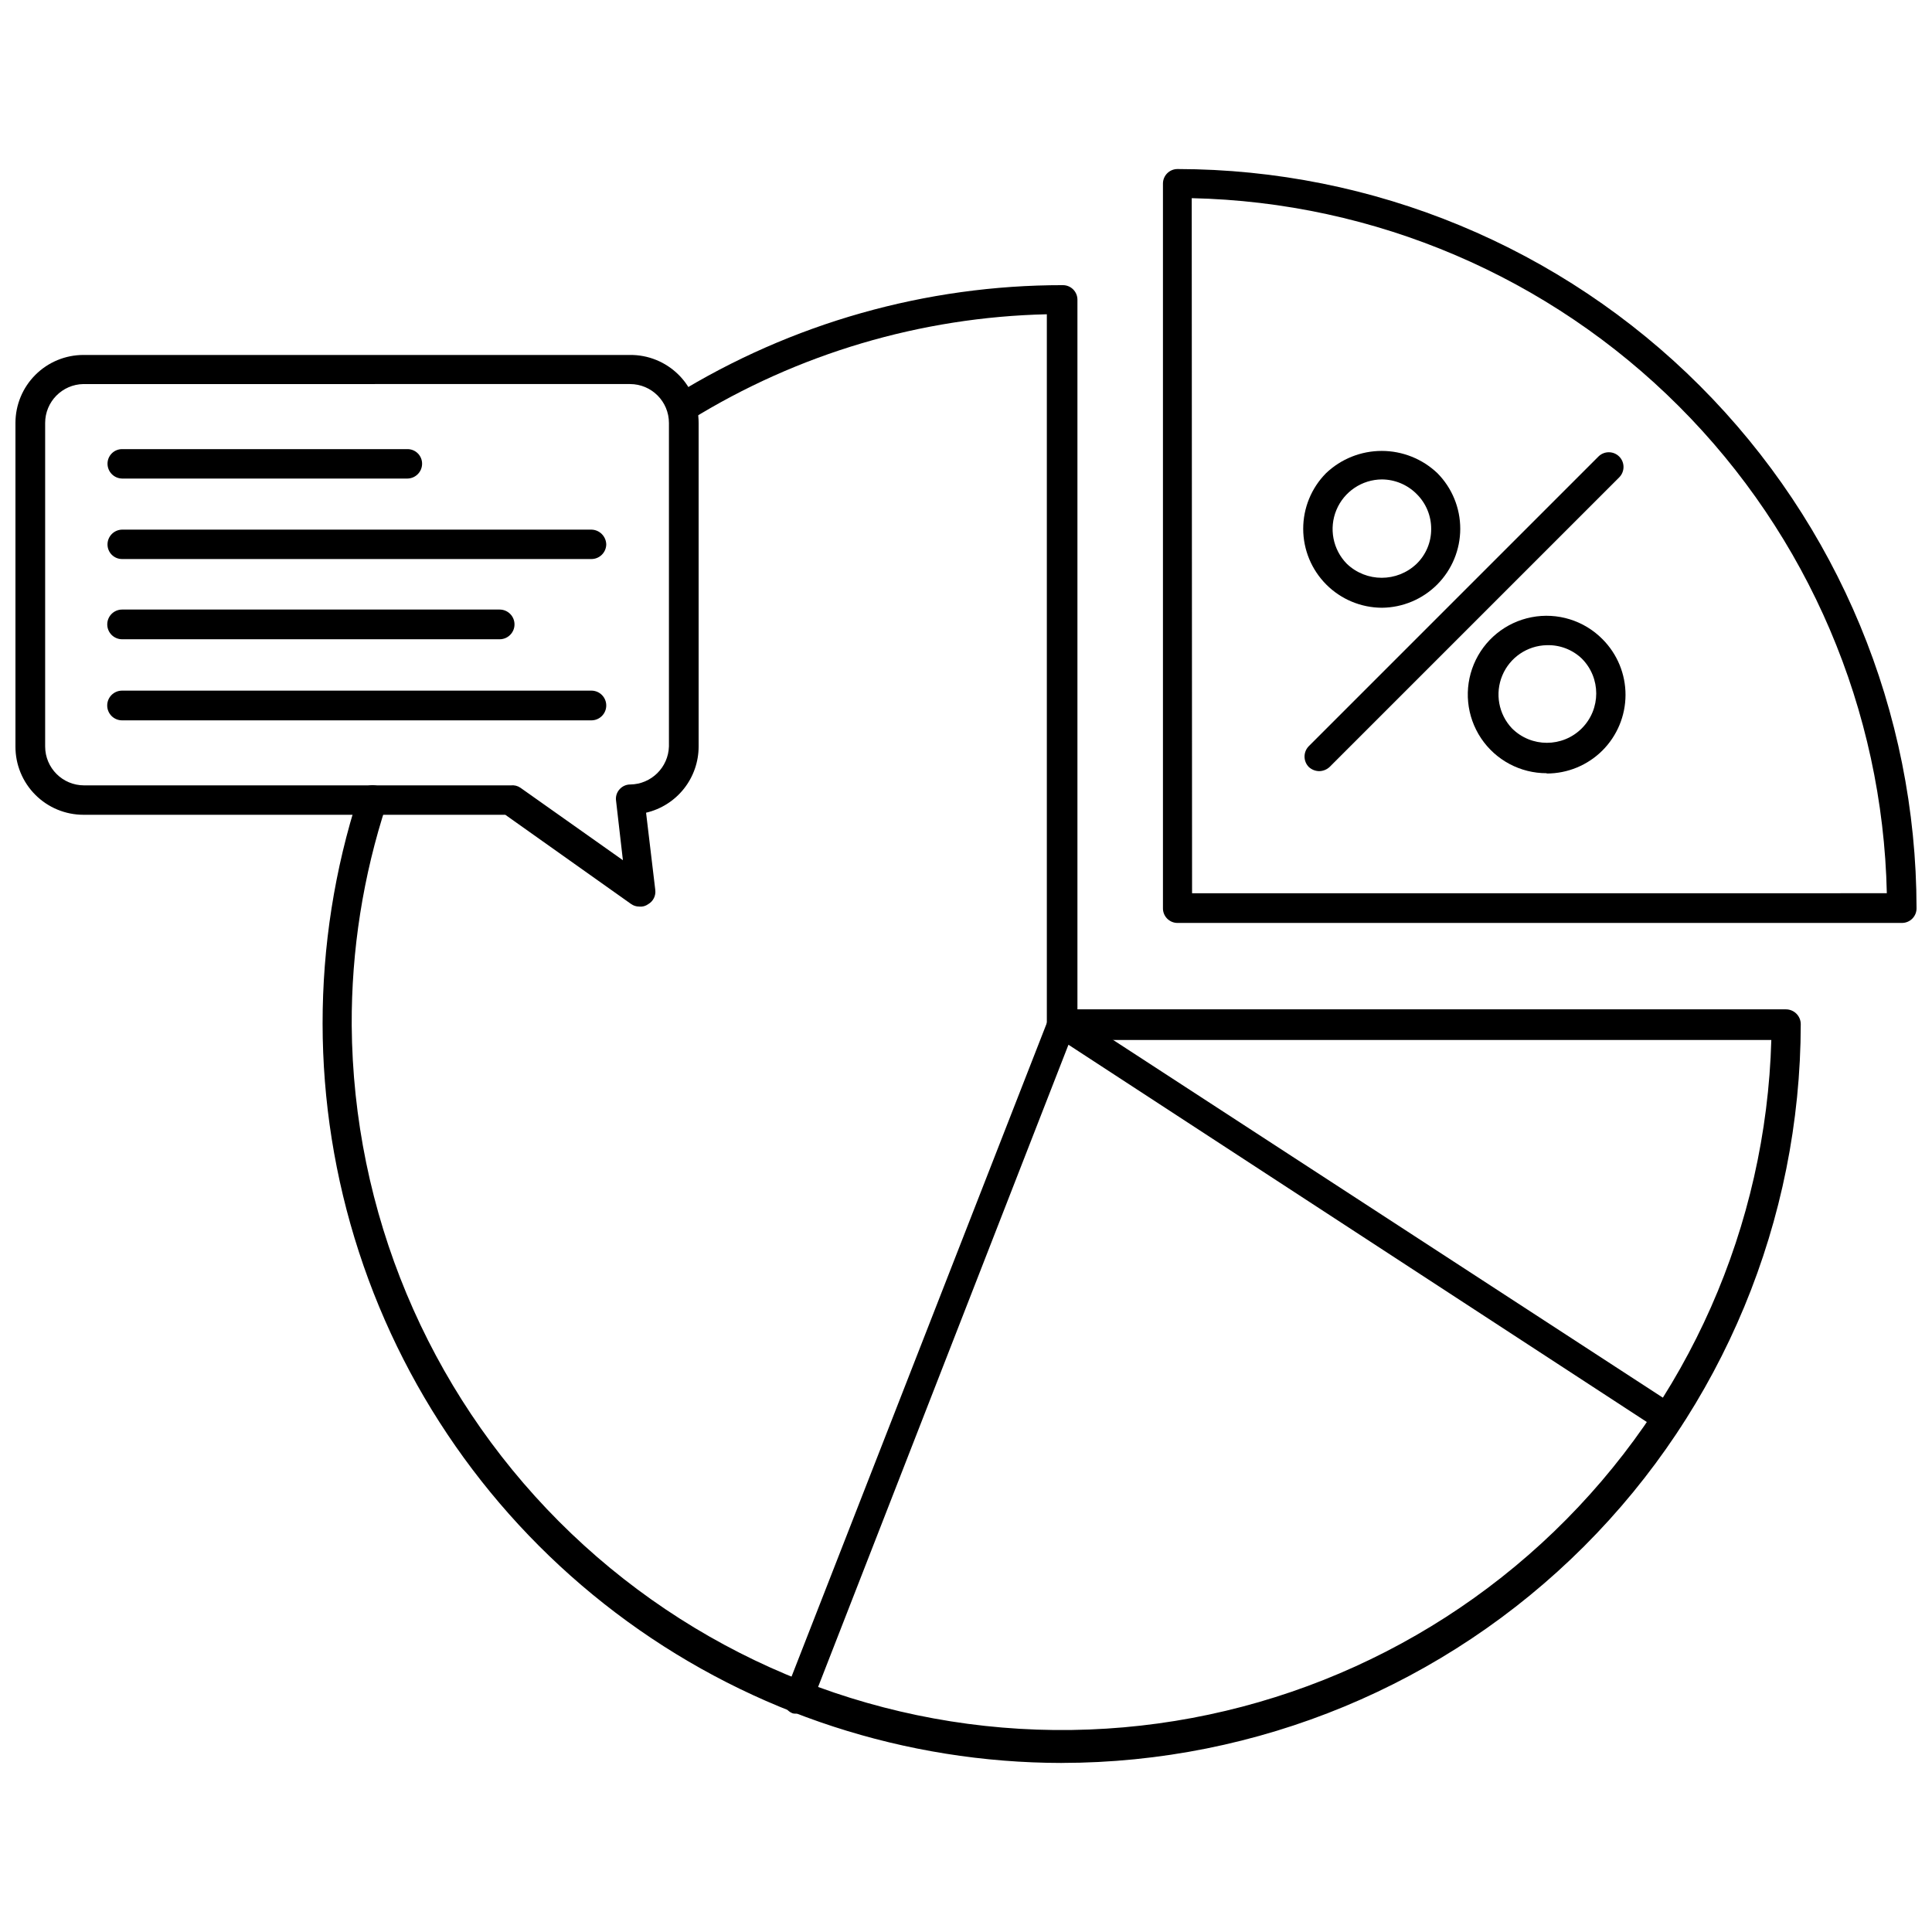 <?xml version="1.0" encoding="UTF-8"?>
<!-- Uploaded to: SVG Repo, www.svgrepo.com, Generator: SVG Repo Mixer Tools -->
<svg width="800px" height="800px" version="1.1" viewBox="144 144 512 512" xmlns="http://www.w3.org/2000/svg">
 <defs>
  <clipPath id="b">
   <path d="m148.09 238h181.91v147h-181.91z"/>
  </clipPath>
  <clipPath id="a">
   <path d="m452 188h199.9v201h-199.9z"/>
  </clipPath>
 </defs>
 <path d="m510.21 305.06c-5.527-0.023-10.824-2.234-14.73-6.148-3.906-3.914-6.106-9.211-6.117-14.742-0.012-5.527 2.16-10.84 6.047-14.77 3.981-3.789 9.266-5.902 14.762-5.902 5.496 0 10.777 2.113 14.758 5.902 3.883 3.926 6.055 9.223 6.051 14.742-0.008 5.523-2.191 10.816-6.082 14.734-3.891 3.914-9.168 6.137-14.688 6.184zm0-34.008c-5.277 0.035-10.023 3.227-12.051 8.102-2.023 4.875-0.938 10.488 2.762 14.254 5.172 4.949 13.324 4.949 18.5 0 2.484-2.418 3.875-5.742 3.856-9.211 0.023-3.488-1.367-6.84-3.856-9.289-2.438-2.453-5.75-3.84-9.211-3.856z"/>
 <path d="m553.9 348.91c-6.988 0.02-13.52-3.461-17.402-9.266-3.883-5.809-4.602-13.176-1.914-19.621 2.688-6.449 8.426-11.125 15.285-12.453 6.856-1.332 13.926 0.859 18.828 5.836 3.902 3.918 6.09 9.227 6.082 14.754-0.012 5.531-2.215 10.832-6.129 14.738-3.918 3.902-9.223 6.094-14.75 6.09zm0-33.93c-5.168 0.113-9.781 3.258-11.773 8.027-1.992 4.766-0.988 10.262 2.562 14.016 5.106 5.106 13.391 5.106 18.5 0 5.106-5.109 5.106-13.391 0-18.5-2.496-2.383-5.844-3.656-9.289-3.543z"/>
 <path d="m493.6 348.36c-1.023-0.012-2.008-0.406-2.758-1.102-1.5-1.531-1.5-3.981 0-5.512l76.754-76.754c1.523-1.52 3.988-1.52 5.512 0 1.52 1.523 1.52 3.988 0 5.512l-76.754 76.754c-0.746 0.695-1.73 1.09-2.754 1.102z"/>
 <path d="m252 270.82h-75.648c-2.144-0.043-3.859-1.793-3.859-3.938 0-2.129 1.727-3.859 3.859-3.859h75.648c2.133 0 3.859 1.73 3.859 3.859 0 2.144-1.715 3.894-3.859 3.938z"/>
 <path d="m300.73 292.15h-124.38c-2.133 0-3.859-1.727-3.859-3.859 0-2.141 1.715-3.891 3.859-3.934h124.38-0.004c2.156 0.039 3.894 1.777 3.938 3.934-0.043 2.144-1.793 3.859-3.938 3.859z"/>
 <path d="m276.41 313.41h-100.05c-2.176 0-3.938-1.762-3.938-3.938 0-2.172 1.762-3.934 3.938-3.934h100.05c2.176 0 3.938 1.762 3.938 3.934 0 2.176-1.762 3.938-3.938 3.938z"/>
 <path d="m300.73 334.9h-124.38c-2.176 0-3.938-1.766-3.938-3.938 0-2.176 1.762-3.938 3.938-3.938h124.38-0.004c2.176 0 3.938 1.762 3.938 3.938 0 2.172-1.762 3.938-3.938 3.938z"/>
 <g clip-path="url(#b)">
  <path d="m313.41 384.25c-0.793 0.008-1.562-0.242-2.203-0.707l-33.297-23.617h-111.79c-4.797 0-9.391-1.91-12.773-5.309-3.387-3.398-5.273-8.004-5.254-12.797v-85.727c0-4.781 1.898-9.367 5.281-12.746 3.379-3.383 7.965-5.281 12.746-5.281h144.84c4.809-0.043 9.434 1.84 12.852 5.227 3.414 3.383 5.336 7.992 5.332 12.801v85.727c0 4.07-1.375 8.02-3.906 11.207-2.527 3.188-6.062 5.422-10.023 6.348l2.441 20.469h-0.004c0.199 1.523-0.547 3.019-1.887 3.777-0.684 0.496-1.523 0.723-2.363 0.629zm-147.29-138.47c-5.633 0.086-10.156 4.68-10.156 10.312v85.727c0 5.695 4.617 10.312 10.312 10.312h113.12c0.891-0.102 1.785 0.121 2.519 0.629l27.16 19.207-1.812-15.742c-0.168-1.113 0.18-2.246 0.945-3.07 0.719-0.805 1.754-1.266 2.832-1.258 5.559-0.082 10.066-4.523 10.234-10.078v-85.727c0-5.695-4.617-10.312-10.312-10.312z"/>
 </g>
 <path d="m425.35 611.2c-41.359-0.047-81.641-13.172-115.09-37.496-33.453-24.324-58.355-58.598-71.148-97.93-12.797-39.328-12.828-81.695-0.094-121.04 0.707-2.031 2.918-3.121 4.961-2.441 0.984 0.305 1.801 1 2.262 1.922 0.461 0.922 0.523 1.988 0.176 2.961-6.195 18.898-9.305 38.676-9.211 58.566 0.371 49.32 20.09 96.523 54.914 131.45 34.828 34.922 81.977 54.777 131.3 55.281 49.316 0.504 96.863-18.375 132.4-52.578s56.219-80.992 57.598-130.29h-188.06c-1.039 0.02-2.039-0.379-2.781-1.102-0.738-0.727-1.156-1.719-1.156-2.758v-188.46c-33.422 0.762-66.035 10.438-94.465 28.027-1.824 1.129-4.223 0.566-5.352-1.262-1.133-1.824-0.566-4.223 1.258-5.352 30.898-19.07 66.5-29.156 102.81-29.129 2.133 0 3.859 1.727 3.859 3.859v188.06h187.75c1.043 0 2.047 0.414 2.785 1.152s1.152 1.738 1.152 2.781c-0.062 51.918-20.719 101.69-57.441 138.39-36.719 36.707-86.496 57.344-138.41 57.383z"/>
 <g clip-path="url(#a)">
  <path d="m648.05 388.59h-192c-1.035 0-2.031-0.418-2.754-1.16-0.727-0.738-1.125-1.742-1.102-2.777v-192c0-2.129 1.727-3.856 3.856-3.856 51.926 0.062 101.71 20.715 138.42 57.434 36.719 36.715 57.371 86.496 57.434 138.42 0.023 1.035-0.375 2.039-1.102 2.777-0.727 0.742-1.719 1.16-2.754 1.16zm-188.14-7.871 184.12-0.004c-1.062-48.52-20.812-94.758-55.129-129.07-34.316-34.316-80.555-54.066-129.08-55.129z"/>
 </g>
 <path d="m355.52 598.06c-0.469 0.109-0.953 0.109-1.418 0-0.961-0.352-1.738-1.078-2.152-2.012-0.418-0.938-0.434-2-0.051-2.949l69.824-178.77c0.375-1.094 1.254-1.941 2.359-2.281 1.043-0.52 2.266-0.52 3.309 0l160.9 104.7c0.875 0.547 1.488 1.43 1.695 2.438 0.211 1.012-0.004 2.066-0.594 2.914-1.195 1.746-3.562 2.234-5.352 1.102l-156.89-102.34-68.094 174.68c-0.531 1.504-1.945 2.512-3.539 2.519z"/>
</svg>